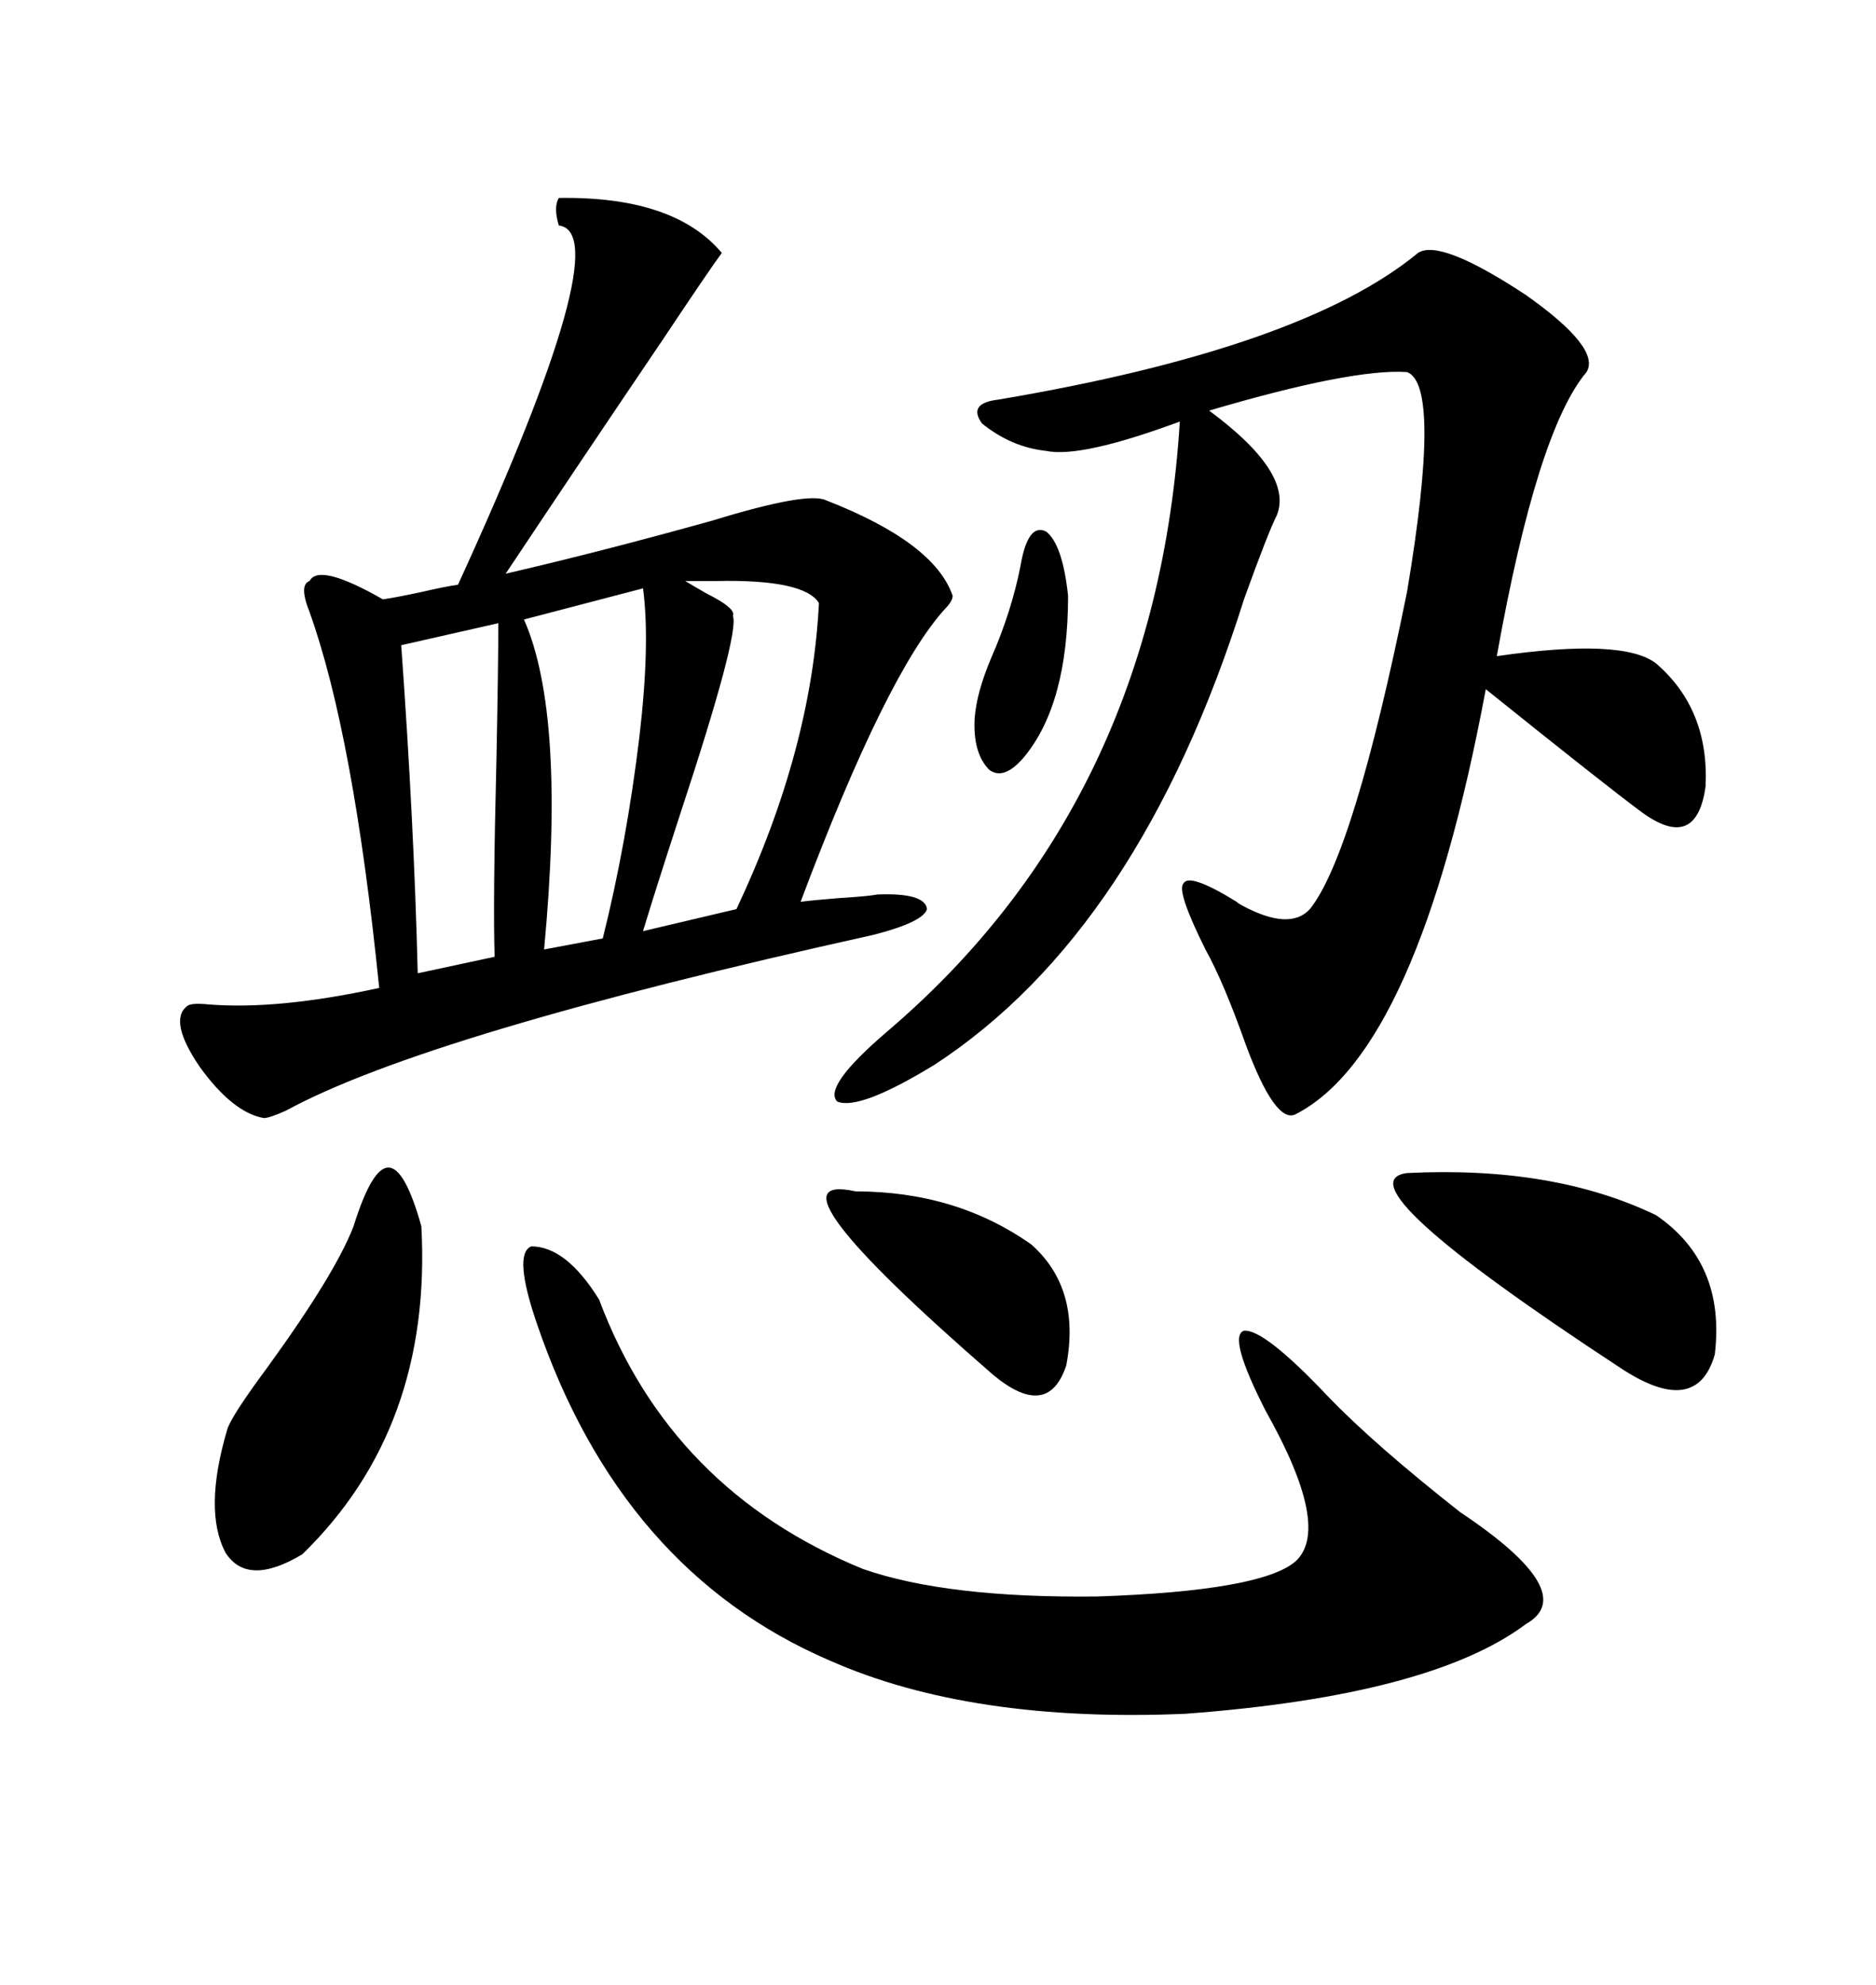 <svg xmlns="http://www.w3.org/2000/svg" xmlns:xlink="http://www.w3.org/1999/xlink" width="300" height="317.285"><path d="M132.13 79.98L132.13 79.98Q149.41 86.72 152.34 95.21L152.34 95.21Q152.34 96.09 151.17 97.27L151.17 97.27Q141.80 107.52 128.03 144.14L128.03 144.14Q130.37 143.85 134.18 143.55L134.18 143.55Q138.87 143.26 140.33 142.97L140.33 142.97Q147.95 142.68 148.24 145.31L148.24 145.31Q147.66 147.36 139.75 149.41L139.75 149.41Q68.26 165.23 45.70 177.54L45.70 177.54Q43.07 178.71 42.19 178.71L42.19 178.71Q37.21 177.83 31.93 170.51L31.93 170.51Q26.95 163.18 29.88 160.84L29.88 160.84Q30.47 160.25 33.40 160.55L33.40 160.55Q44.53 161.43 60.64 157.91L60.64 157.91Q56.54 117.48 49.51 97.85L49.51 97.85Q47.75 93.46 49.51 92.87L49.51 92.87Q50.98 89.94 61.23 95.80L61.23 95.80Q63.28 95.51 67.38 94.63L67.38 94.63Q71.19 93.75 73.24 93.46L73.24 93.46Q99.02 37.21 89.36 36.04L89.36 36.04Q88.48 33.11 89.36 31.64L89.36 31.64Q107.81 31.35 115.43 40.43L115.43 40.43Q113.67 42.77 106.05 54.20L106.05 54.20Q93.16 73.24 80.86 91.70L80.86 91.70Q96.09 88.18 113.96 83.20L113.96 83.20Q129.20 78.52 132.13 79.98ZM226.76 40.43L226.76 40.43Q230.27 38.09 244.04 47.17L244.04 47.17Q256.05 55.66 253.71 59.47L253.71 59.47Q245.80 68.85 239.36 104.88L239.36 104.88Q259.57 101.95 264.84 106.05L264.84 106.05Q273.34 113.38 272.75 125.68L272.75 125.68Q271.29 136.23 262.50 129.79L262.50 129.79Q256.93 125.68 237.60 110.16L237.60 110.16Q226.76 168.16 207.13 178.13L207.13 178.13Q203.91 179.59 199.22 166.99L199.22 166.99Q195.70 157.03 192.77 151.76L192.77 151.76Q188.09 142.38 189.26 141.21L189.26 141.21Q190.14 139.45 197.75 144.14L197.75 144.14Q198.05 144.43 198.63 144.73L198.63 144.73Q206.25 148.83 209.47 145.31L209.47 145.31Q216.50 136.52 225 94.63L225 94.63Q230.57 61.52 225 59.47L225 59.47Q216.21 58.89 193.36 65.63L193.36 65.63Q206.84 75.59 204.20 82.32L204.20 82.32Q202.73 85.25 198.93 95.80L198.93 95.80Q182.23 148.83 149.41 170.21L149.41 170.21Q137.40 177.54 133.89 176.07L133.89 176.07Q131.54 173.73 141.80 164.94L141.80 164.94Q184.86 128.32 188.67 67.38L188.67 67.38Q172.85 73.24 167.29 72.07L167.29 72.07Q161.72 71.48 157.03 67.68L157.03 67.68Q154.69 64.45 159.67 63.87L159.67 63.87Q208.30 55.66 226.76 40.43ZM95.80 207.71L95.80 207.71Q107.23 238.18 137.99 250.78L137.99 250.78Q151.46 255.47 175.49 255.18L175.49 255.18Q201.56 254.30 207.13 249.61L207.13 249.61Q212.99 244.34 202.44 225.59L202.44 225.59Q196.29 213.57 198.93 212.70L198.93 212.70Q202.15 212.40 212.40 223.24L212.40 223.24Q219.73 230.86 233.50 241.70L233.50 241.70Q252.83 254.59 244.04 259.57L244.04 259.57Q228.81 271.00 189.55 273.93L189.55 273.93Q155.27 275.39 132.71 265.43L132.71 265.43Q99.32 251.07 85.84 211.52L85.84 211.52Q82.03 200.39 84.96 199.22L84.96 199.22Q90.53 199.22 95.80 207.71ZM56.54 196.00L56.54 196.00Q59.47 186.62 62.11 186.62L62.11 186.62Q64.75 186.62 67.38 196.00L67.38 196.00Q69.14 228.22 48.34 248.44L48.34 248.44Q39.55 253.71 36.04 248.14L36.04 248.14Q32.52 241.41 36.33 228.52L36.33 228.52Q36.91 226.46 42.77 218.55L42.77 218.55Q53.61 203.61 56.54 196.00ZM225 187.50L225 187.50Q248.44 186.33 264.84 194.24L264.84 194.24Q275.98 201.86 274.22 216.50L274.22 216.50Q271.29 226.76 258.98 218.55L258.98 218.55Q213.87 188.96 225 187.50ZM130.96 96.39L130.96 96.39Q128.61 92.58 114.55 92.87L114.55 92.87Q111.33 92.87 109.57 92.87L109.57 92.87Q111.04 93.75 113.09 94.92L113.09 94.92Q117.77 97.27 117.19 98.44L117.19 98.44Q118.36 101.07 108.69 130.37L108.69 130.37Q104.59 142.97 102.83 148.83L102.83 148.83L117.77 145.31Q129.79 119.82 130.96 96.39ZM102.83 94.04L102.83 94.04L83.79 99.02Q90.53 114.26 87.01 151.76L87.01 151.76L96.39 150Q100.20 134.77 102.25 117.77L102.25 117.77Q104.00 102.83 102.83 94.04ZM79.69 99.61L79.69 99.61L64.16 103.13Q66.21 131.54 66.80 155.57L66.80 155.57L79.10 152.93Q78.81 144.43 79.39 121.29L79.39 121.29Q79.69 106.05 79.69 99.61ZM136.82 190.43L136.82 190.43Q152.93 190.43 164.94 198.93L164.94 198.93Q172.85 205.96 170.51 218.26L170.51 218.26Q167.58 227.05 158.79 219.73L158.79 219.73Q121.00 186.91 136.82 190.43ZM163.18 90.53L163.18 90.53Q164.36 83.50 167.29 84.96L167.29 84.96Q169.92 87.01 170.80 95.21L170.80 95.21Q170.80 112.50 163.77 121.00L163.77 121.00Q160.55 124.80 158.20 123.05L158.20 123.05Q155.57 120.41 155.86 114.84L155.86 114.84Q156.15 110.74 158.50 105.18L158.50 105.18Q161.72 97.85 163.18 90.53Z"/></svg>